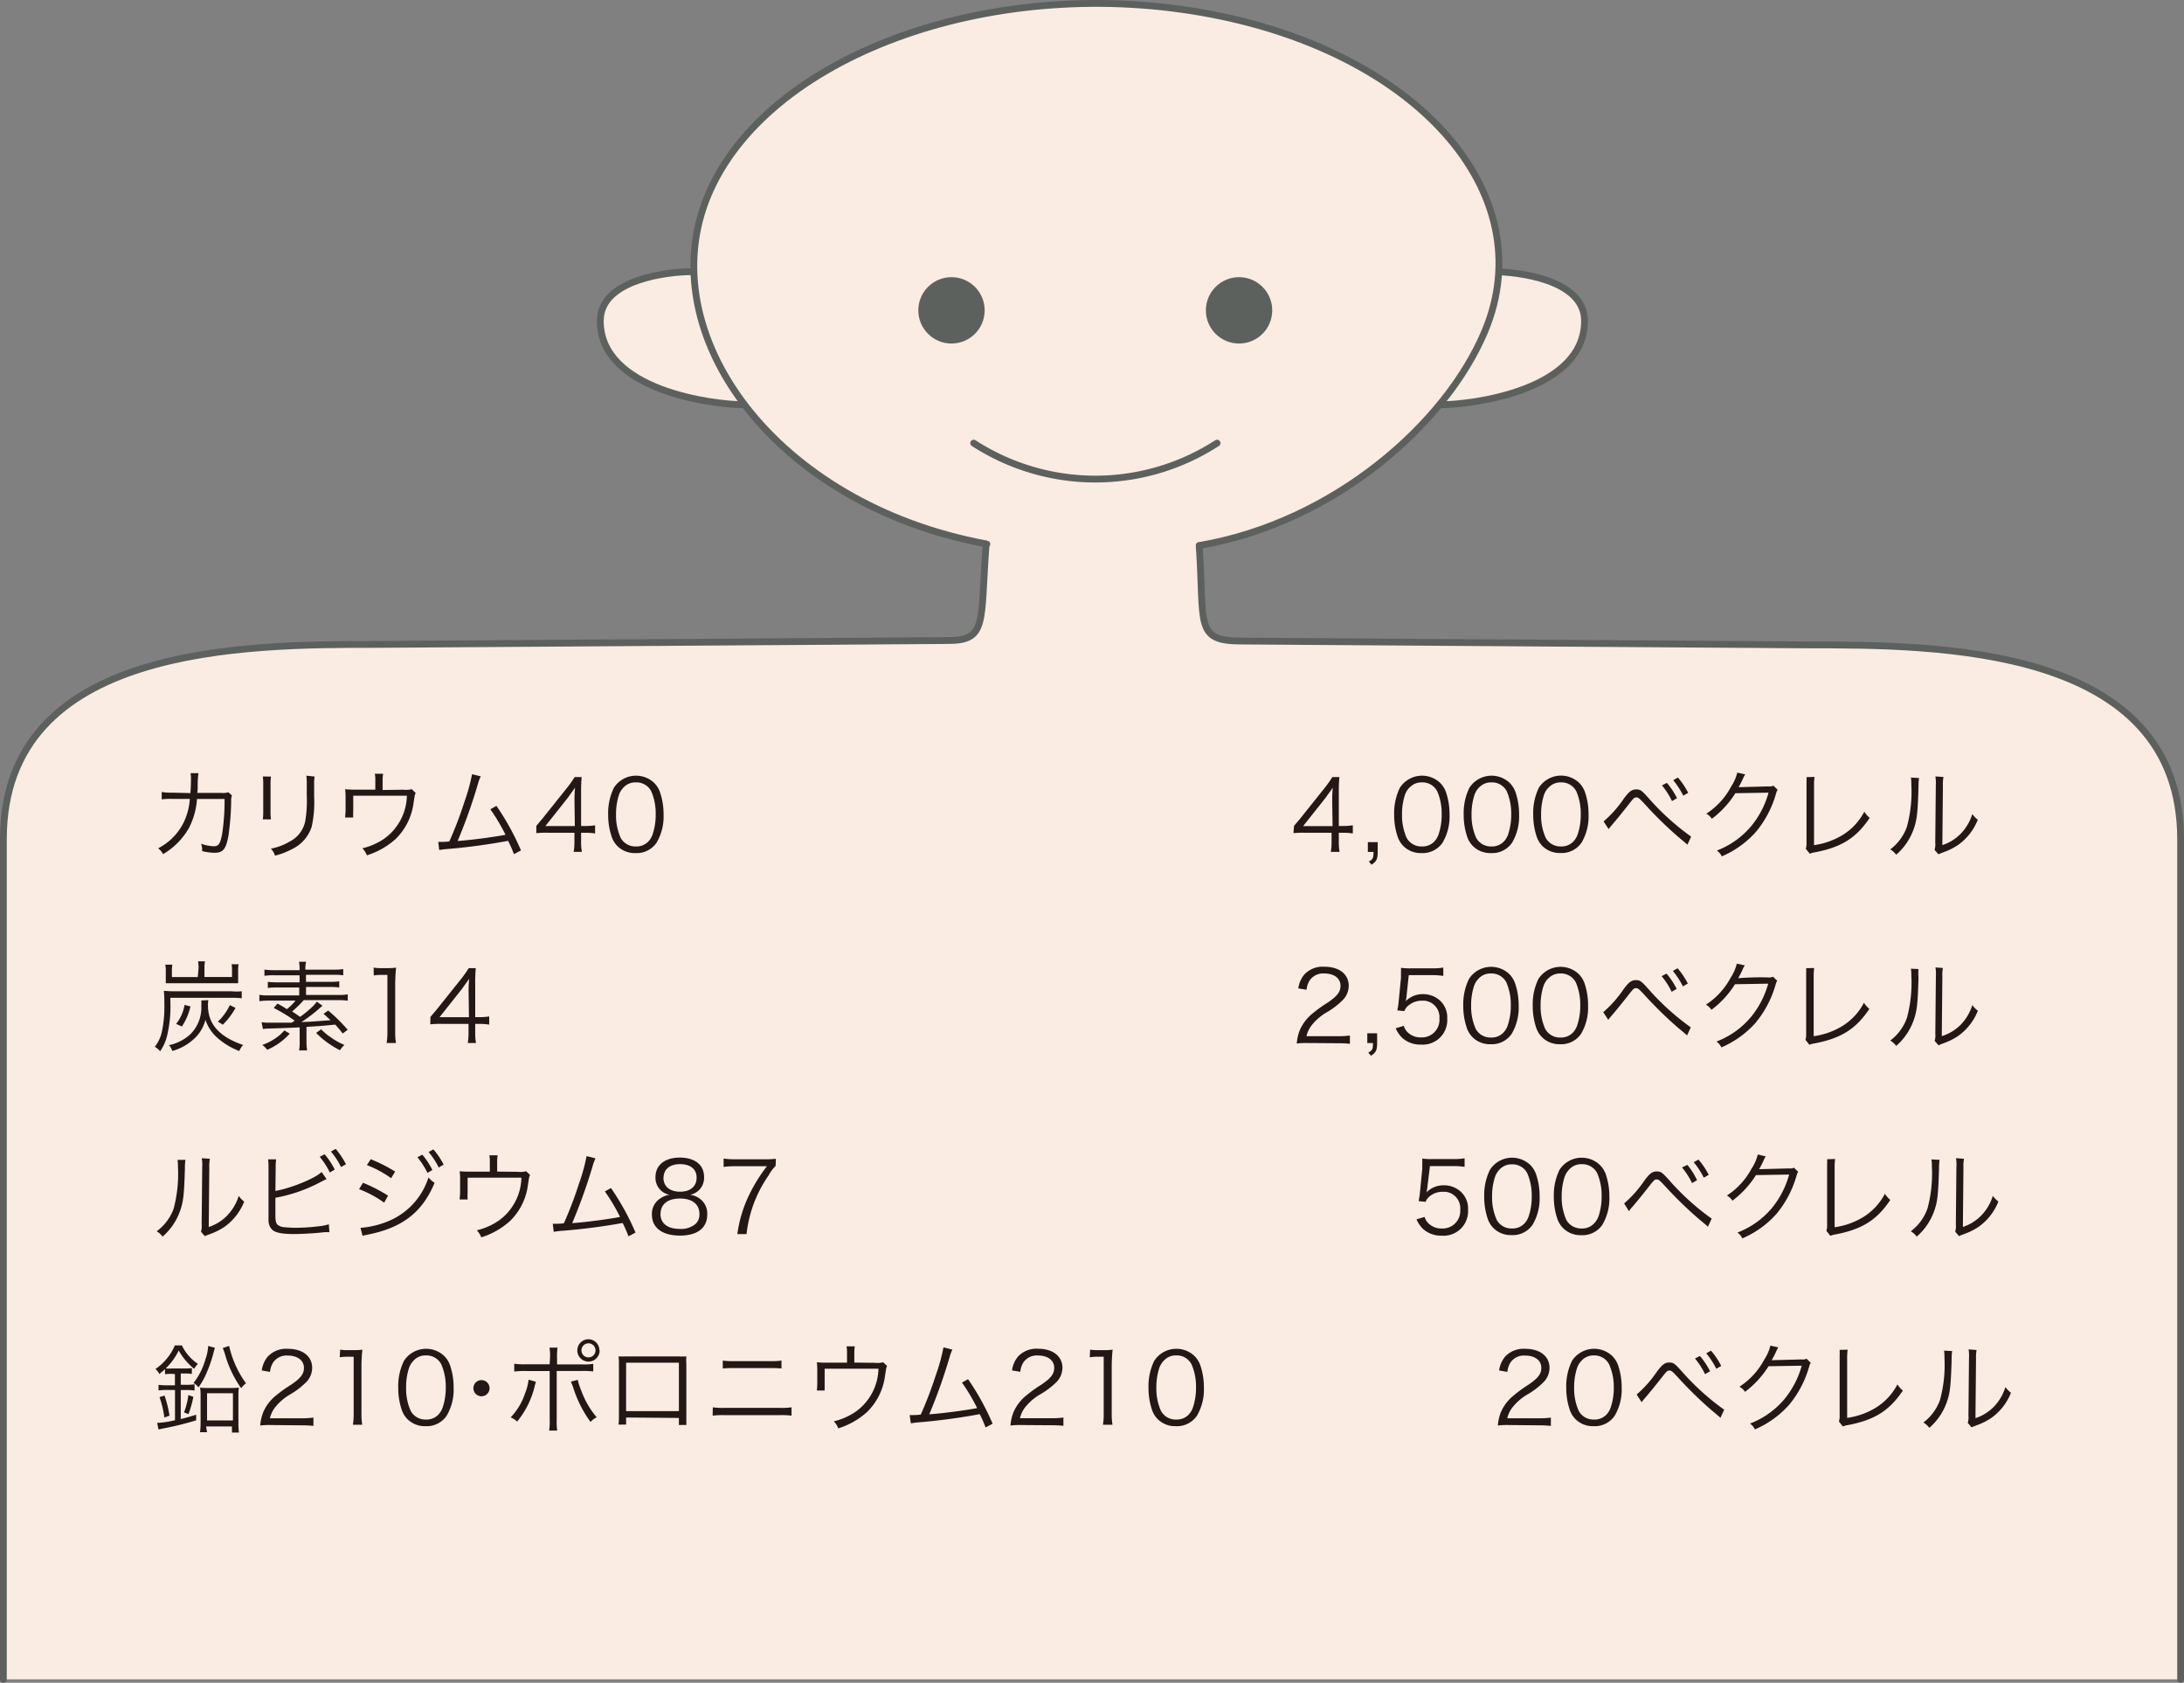 <svg id="レイヤー_1" data-name="レイヤー 1" xmlns="http://www.w3.org/2000/svg" viewBox="0 0 310.63 239.28"><rect x="0" y="0" width="310.63" height="239.28" fill="#808080" stroke="none"/><defs><style>.cls-1{fill:#fbece3;}.cls-1,.cls-2{stroke:#5d615e;stroke-linecap:round;stroke-linejoin:round;stroke-width:0.97px;}.cls-2{fill:none;}.cls-3{fill:#5d615e;}.cls-4{fill:#231815;}</style></defs><title>img_01</title><path class="cls-1" d="M98.51,38.62c-3.15,0-13,1-13,7,0,9.94,16.12,11.92,20.45,11.92" transform="translate(-0.13 0.01)"/><path class="cls-1" d="M212.5,38.62c3.15,0,13,1,13,7,0,9.94-16.12,11.92-20.45,11.92" transform="translate(-0.13 0.01)"/><path class="cls-1" d="M310.28,238.78V119.35c0-27.66-34.68-27.66-53-27.66l-80.59-.55c-6.69,0-5.24-2.36-6-13.6h.12c19.08-3.29,35-17.27,40.52-30.47,8.24-19.7-9.82-40-40.33-45.31s-61.93,6.34-70.17,26,9.51,44,39.55,49.56c.26,0,0,.13,0,.13-.83,11.06.2,13.62-5.41,13.62l-81.36.55c-18.36,0-53,0-53,27.66V238.78" transform="translate(-0.13 0.01)"/><path class="cls-2" d="M173.23,63a31.85,31.85,0,0,1-34.61,0" transform="translate(-0.13 0.01)"/><circle class="cls-3" cx="135.33" cy="44.13" r="4.72"/><circle class="cls-3" cx="176.23" cy="44.13" r="4.72"/><path class="cls-4" d="M27.21,112.76c.06-.71.08-1.48.08-2.1a3.75,3.75,0,0,0-.06-.73h1.13a11.83,11.83,0,0,0-.11,1.81,4.67,4.67,0,0,1-.07,1h3.5a2.24,2.24,0,0,0,.92-.1l.52.45a2.11,2.11,0,0,0-.11.84,38.32,38.32,0,0,1-.39,4.9c-.35,1.92-.77,2.42-2,2.42a8,8,0,0,1-1.74-.24v-.17a2.28,2.28,0,0,0-.15-.88,5.92,5.92,0,0,0,1.81.36c.69,0,.91-.34,1.18-1.72a30.83,30.83,0,0,0,.35-5H28.15A10.56,10.56,0,0,1,27,117.73a10.13,10.13,0,0,1-3.67,3.71,2.87,2.87,0,0,0-.71-.83,8.19,8.19,0,0,0,3.64-3.69,9.12,9.12,0,0,0,.87-3.33H24.61a8.52,8.52,0,0,0-1.48.07V112.6a7.72,7.72,0,0,0,1.51.1Z" transform="translate(-0.13 0.01)"/><path class="cls-4" d="M38.67,110.41a7.66,7.66,0,0,0-.06,1.16v3.77a7.43,7.43,0,0,0,.06,1.16H37.51a8.51,8.51,0,0,0,.06-1.18v-3.74a8.25,8.25,0,0,0-.06-1.18Zm6.21,0a6.3,6.3,0,0,0-.07,1.22v1.65a15.79,15.79,0,0,1-.35,4.27,5.32,5.32,0,0,1-2.66,3.11,11.08,11.08,0,0,1-2.55,1,2.69,2.69,0,0,0-.59-1,8.15,8.15,0,0,0,2.66-1,4.18,4.18,0,0,0,2.24-3,17.39,17.39,0,0,0,.2-3.57v-1.58a7.76,7.76,0,0,0-.06-1.23Z" transform="translate(-0.13 0.01)"/><path class="cls-4" d="M57.51,112.28a3.12,3.12,0,0,0,1.18-.08l.57.55c-.13.22-.13.22-.31,1.42a8.73,8.73,0,0,1-2.54,5.11,11,11,0,0,1-4.1,2.33,2.88,2.88,0,0,0-.64-1,9.27,9.27,0,0,0,3.1-1.36A7.7,7.7,0,0,0,58,113.13H50.37v2.1a9.88,9.88,0,0,0,0,1H49.22c0-.24.06-.69.06-1v-1.89a9.18,9.18,0,0,0-.06-1.13,11.94,11.94,0,0,0,1.29.06h3v-1.36a4.35,4.35,0,0,0-.07-.9h1.18a5.5,5.5,0,0,0-.07.88v1.43Z" transform="translate(-0.13 0.01)"/><path class="cls-4" d="M68.51,110.38a5.58,5.58,0,0,0-.38,1,75.9,75.9,0,0,1-2.91,8.19c1.86-.12,5.15-.56,6.81-.88a27.3,27.3,0,0,0-2.16-3.63l.87-.48a36.25,36.25,0,0,1,3.49,6.33l-1,.53a19.05,19.05,0,0,0-.83-1.89,86.35,86.35,0,0,1-8.61,1.16,9.78,9.78,0,0,0-1.19.15l-.14-1.16h.39a8.16,8.16,0,0,0,1.19-.07,53.51,53.51,0,0,0,2.12-5.55,26.61,26.61,0,0,0,1.11-4Z" transform="translate(-0.13 0.01)"/><path class="cls-4" d="M76.41,117.42l.91-1.08,3.54-4.43a15.86,15.86,0,0,0,1-1.43h1a23.14,23.14,0,0,0-.08,2.37v4.59h.53a9.38,9.38,0,0,0,1.46-.1v1.16a9.57,9.57,0,0,0-1.47-.1h-.52v1.21a8,8,0,0,0,.11,1.51H81.72a8.13,8.13,0,0,0,.11-1.51V118.4H78.08a12.78,12.78,0,0,0-1.67.06Zm5.43-3.52a17.19,17.19,0,0,1,.08-1.91c-.29.42-.64.88-1,1.4l-3.22,4.06h4.19Z" transform="translate(-0.13 0.01)"/><path class="cls-4" d="M88,120.35a3.47,3.47,0,0,1-.84-1.29,9.67,9.67,0,0,1-.53-3.24,8.19,8.19,0,0,1,.81-3.81,3.75,3.75,0,0,1,5.7-.73,3.54,3.54,0,0,1,.84,1.29,9.63,9.63,0,0,1,.53,3.25,7.31,7.31,0,0,1-1,4,3.42,3.42,0,0,1-3,1.47A3.49,3.49,0,0,1,88,120.35Zm.81-8.38a2.86,2.86,0,0,0-.63,1,8.7,8.7,0,0,0-.43,2.83,7.73,7.73,0,0,0,.66,3.33,2.38,2.38,0,0,0,2.17,1.22,2.34,2.34,0,0,0,1.72-.66,2.76,2.76,0,0,0,.66-1.09,8.69,8.69,0,0,0,.43-2.83,7.93,7.93,0,0,0-.63-3.26,2.36,2.36,0,0,0-2.2-1.27A2.28,2.28,0,0,0,88.78,112Z" transform="translate(-0.13 0.01)"/><path class="cls-4" d="M24.37,142.68a17.74,17.74,0,0,1-.46,4.52,6.67,6.67,0,0,1-1,2.27,3.35,3.35,0,0,0-.76-.64,5.24,5.24,0,0,0,1-2.12,16.81,16.81,0,0,0,.35-4.13,12.25,12.25,0,0,0-.07-1.71,13.89,13.89,0,0,0,1.64.07h8a7.18,7.18,0,0,0,1.44,0v1a10.4,10.4,0,0,0-1.48-.07H24.36Zm4-5a4.75,4.75,0,0,0-.08-1h1a4.3,4.3,0,0,0-.08.92v1.31h3.92V138a5.89,5.89,0,0,0-.06-.9h1A4.32,4.32,0,0,0,34,138v1.8H23.71V138a4.47,4.47,0,0,0-.07-.84h1a5.31,5.31,0,0,0-.06.91v.85h3.68Zm1.4,4.52a3.71,3.71,0,0,0-.06.76c0,2.63,1.58,4.44,5,5.62a2.86,2.86,0,0,0-.55.86A10.36,10.36,0,0,1,31,147.52,5.93,5.93,0,0,1,29.35,145a5.53,5.53,0,0,1-1.84,2.9,7.51,7.51,0,0,1-2.87,1.53,2.33,2.33,0,0,0-.48-.83,6.35,6.35,0,0,0,3-1.51,5.28,5.28,0,0,0,1.6-4.08,5.38,5.38,0,0,0,0-.76Zm-4.59,3.38a5.92,5.92,0,0,0,1.2-2.7l.84.21A8.51,8.51,0,0,1,26,145.95Zm5.94-.32a7.82,7.82,0,0,0,1.7-2.35l.81.39a9.86,9.86,0,0,1-1.81,2.39Z" transform="translate(-0.13 0.01)"/><path class="cls-4" d="M37.34,145.34a7.77,7.77,0,0,0,1,.07h3.26l.45-.28a21.56,21.56,0,0,0-3-1.82l.56-.62c.62.35.81.46,1.32.79a6.72,6.72,0,0,0,1.23-1.21h-3.7a10.59,10.59,0,0,0-1.44.08v-.9a7.86,7.86,0,0,0,1.4.08h4.27V140.4H39.52a9.85,9.85,0,0,0-1.3.07v-.87a9.48,9.48,0,0,0,1.3.07h3.22v-1h-3.6a8.89,8.89,0,0,0-1.4.07v-.88a10.12,10.12,0,0,0,1.46.08h3.54v-.07a5.68,5.68,0,0,0-.08-1.13h1a5,5,0,0,0-.1,1.13v0h3.95a10.05,10.05,0,0,0,1.44-.08v.88a8.68,8.68,0,0,0-1.39-.07H43.65v1h3.46a9.06,9.06,0,0,0,1.27-.07v.87a9.42,9.42,0,0,0-1.27-.07H43.66v1.13H48.2a6.64,6.64,0,0,0,1.39-.08v.9a10.75,10.75,0,0,0-1.44-.08H43.33a15.11,15.11,0,0,1-1.65,1.61c.52.34.62.41,1.13.77a15.11,15.11,0,0,0,1.74-1.43,5,5,0,0,0,.64-.73L46,143c-.24.2-.41.34-.5.43A22.14,22.14,0,0,1,43,145.32c1.47-.06,1.47-.06,4.15-.27-.38-.34-.53-.48-1-.91l.66-.46a24.5,24.5,0,0,1,2.77,2.73l-.7.54c-.5-.64-.71-.88-1.07-1.27-2.18.21-2.18.21-4.09.32v2.07a6.43,6.43,0,0,0,.1,1.28H42.67a6.09,6.09,0,0,0,.08-1.28v-2c-1,.06-2.94.13-4.4.17a5.46,5.46,0,0,0-.83.07Zm4,1.63a9.35,9.35,0,0,1-3.21,2.3,2.76,2.76,0,0,0-.7-.7,7.53,7.53,0,0,0,1.78-.88,6.52,6.52,0,0,0,1.37-1.18Zm4.47-.62a8.39,8.39,0,0,0,1.49,1.22,8.65,8.65,0,0,0,1.82,1,3.29,3.29,0,0,0-.63.76,12.9,12.9,0,0,1-3.4-2.47Z" transform="translate(-0.13 0.01)"/><path class="cls-4" d="M53.27,137.58a6.72,6.72,0,0,0,1.16.07h.88a7.9,7.9,0,0,0,1.16-.07,23,23,0,0,0-.13,2.33v6.81a9,9,0,0,0,.11,1.58H55.12a8.85,8.85,0,0,0,.11-1.58v-8.11h-.72a8.38,8.38,0,0,0-1.22.08Z" transform="translate(-0.13 0.01)"/><path class="cls-4" d="M61.35,144.59l.91-1.08,3.54-4.43a16,16,0,0,0,1-1.43h1a23.16,23.16,0,0,0-.08,2.37v4.6h.53a9.38,9.38,0,0,0,1.46-.1v1.16a9.56,9.56,0,0,0-1.47-.1h-.52v1.21a8.06,8.06,0,0,0,.11,1.51H66.66a8.14,8.14,0,0,0,.11-1.51v-1.21H63a12.78,12.78,0,0,0-1.67.06Zm5.43-3.52a17.19,17.19,0,0,1,.08-1.9c-.29.42-.64.88-1,1.4l-3.22,4.06h4.19Z" transform="translate(-0.13 0.01)"/><path class="cls-4" d="M26.51,164.91a7,7,0,0,0-.08,1.21c-.11,3.79-.22,4.83-.76,6.25a8.57,8.57,0,0,1-2.42,3.46,2.59,2.59,0,0,0-.84-.76,6.94,6.94,0,0,0,2.4-3.16,19.13,19.13,0,0,0,.63-6,6.24,6.24,0,0,0-.06-1Zm3.47-.15A5.47,5.47,0,0,0,29.9,166l-.08,8.46a6.47,6.47,0,0,0,2.61-1.62,6.93,6.93,0,0,0,1.65-2.8,3.91,3.91,0,0,0,.78.81,8,8,0,0,1-2.82,3.6,9.25,9.25,0,0,1-2,1l-.45.17a2.13,2.13,0,0,0-.32.15l-.56-.64a2.36,2.36,0,0,0,.1-1l.08-8.2a5.55,5.55,0,0,0-.06-1.25Z" transform="translate(-0.13 0.01)"/><path class="cls-4" d="M39.3,169.33c2.21-.38,5.63-1.77,6.57-2.69l.71,1-.6.29a21.74,21.74,0,0,1-6.68,2.37v2.28c0,1,.06,1.3.29,1.54a1.67,1.67,0,0,0,1.06.37,14.48,14.48,0,0,0,1.65.08,27.59,27.59,0,0,0,3.21-.22,6.74,6.74,0,0,0,1.39-.28l.08,1.12h-.64l-.67.07c-.9.1-2.75.2-3.71.2-1.65,0-2.58-.17-3.07-.57a1.85,1.85,0,0,1-.57-1.34V166a7.63,7.63,0,0,0-.06-1.16h1.15a6.14,6.14,0,0,0-.07,1.18Zm7-5.21a10.64,10.64,0,0,1,1.44,2.17l-.7.42a10.35,10.35,0,0,0-1.44-2.23Zm1.58-.77a12.11,12.11,0,0,1,1.46,2.19l-.71.39a10.47,10.47,0,0,0-1.43-2.2Z" transform="translate(-0.13 0.01)"/><path class="cls-4" d="M51.76,168.17A22.49,22.49,0,0,1,55.32,170l-.55,1a15.45,15.45,0,0,0-3.57-1.92Zm-.36,6.4h.11a12.73,12.73,0,0,0,3.68-.87,10,10,0,0,0,5.88-6.28,4.32,4.32,0,0,0,.87.76c-1.76,4.24-4.65,6.44-9.69,7.4a4.7,4.7,0,0,0-.55.14Zm1.46-9.75a21.84,21.84,0,0,1,3.47,1.76l-.57.94a15.08,15.08,0,0,0-3.45-1.86Zm7.34-.64a11.14,11.14,0,0,1,1.43,2.17l-.7.42a11.39,11.39,0,0,0-1.43-2.23Zm1.57-.76a10.68,10.68,0,0,1,1.46,2.17l-.7.41a10.79,10.79,0,0,0-1.44-2.2Z" transform="translate(-0.13 0.01)"/><path class="cls-4" d="M73.78,166.61a3.12,3.12,0,0,0,1.18-.08l.57.54c-.13.22-.13.22-.31,1.42a8.73,8.73,0,0,1-2.54,5.11,11,11,0,0,1-4.1,2.33,2.88,2.88,0,0,0-.64-1,9.27,9.27,0,0,0,3.1-1.36,7.7,7.7,0,0,0,3.25-6.12H66.64v2.1a9.88,9.88,0,0,0,0,1H65.51c0-.24.06-.69.06-1v-1.89a9.16,9.16,0,0,0-.06-1.13,12.2,12.2,0,0,0,1.29.06h3v-1.42a4.35,4.35,0,0,0-.07-.9h1.18a5.51,5.51,0,0,0-.07.88v1.43Z" transform="translate(-0.13 0.01)"/><path class="cls-4" d="M84.83,164.7a5.6,5.6,0,0,0-.38,1,75.85,75.85,0,0,1-2.94,8.21c1.86-.12,5.15-.56,6.81-.88a27.21,27.21,0,0,0-2.16-3.63l.87-.48a36.26,36.26,0,0,1,3.49,6.33l-1,.53a19.05,19.05,0,0,0-.83-1.89A86.35,86.35,0,0,1,80.08,175a9.78,9.78,0,0,0-1.19.15L78.75,174h.39a8.16,8.16,0,0,0,1.19-.07,53.48,53.48,0,0,0,2.12-5.55,26.63,26.63,0,0,0,1.11-4Z" transform="translate(-0.13 0.01)"/><path class="cls-4" d="M99.72,170.48a2.59,2.59,0,0,1,1,2.2c0,1.92-1.4,3-3.87,3s-4-1.06-4-3a2.6,2.6,0,0,1,1.25-2.32,2.86,2.86,0,0,1,1.26-.48,2.44,2.44,0,0,1-2-2.52c0-1.7,1.33-2.77,3.45-2.77s3.46,1,3.46,2.77a2.44,2.44,0,0,1-2,2.52A2.83,2.83,0,0,1,99.72,170.48Zm-5.65,2.13c0,1.33,1,2.12,2.76,2.12a3.16,3.16,0,0,0,2.25-.73,1.84,1.84,0,0,0,.53-1.39c0-1.37-1-2.2-2.77-2.2s-2.76.84-2.76,2.2Zm.42-5.17c0,1.25.9,2,2.37,2s2.35-.76,2.35-2-.92-1.92-2.37-1.92-2.33.76-2.33,1.92Z" transform="translate(-0.13 0.01)"/><path class="cls-4" d="M110.45,165.77a5.5,5.5,0,0,0-1,1.35,18,18,0,0,0-3.14,8.35H105a18.43,18.43,0,0,1,1.69-5.59,22.81,22.81,0,0,1,2.52-4.06h-4.58a10.72,10.72,0,0,0-1.58.1v-1.19a10.9,10.9,0,0,0,1.6.1h4.2a12.46,12.46,0,0,0,1.63-.07Z" transform="translate(-0.13 0.01)"/><path class="cls-4" d="M24.51,195.34a6,6,0,0,0-.91.06v-.73c-.31.28-.43.39-.81.69a2.37,2.37,0,0,0-.55-.71A7.69,7.69,0,0,0,25,191.3h1a6.54,6.54,0,0,0,2.28,2.62,3.16,3.16,0,0,0-.53.71,9,9,0,0,1-2.2-2.61,9,9,0,0,1-1.86,2.56,7.4,7.4,0,0,0,.85,0h1.94a5.79,5.79,0,0,0,.94-.06v.83a6.12,6.12,0,0,0-.94-.06h-.64v1.61h.7a7.93,7.93,0,0,0,1.26-.07v.88a7.72,7.72,0,0,0-1.26-.07h-.7v4.13c.8-.2,1.19-.31,2.19-.62v.8a42.68,42.68,0,0,1-4.72,1.16l-.63.14-.2-.94a12.49,12.49,0,0,0,2.54-.38v-4.3H24a9.09,9.09,0,0,0-1.32.07v-.8a8.83,8.83,0,0,0,1.33.07h1v-1.6Zm-1,6.21a14.81,14.81,0,0,0-.69-2.9l.71-.22a16.06,16.06,0,0,1,.71,2.86Zm2.79-.73a10.27,10.27,0,0,0,.62-2.46l.71.25a14.81,14.81,0,0,1-.69,2.46Zm4.4-9.18c-.07.22-.1.29-.21.74a19,19,0,0,1-1,2.88,10.15,10.15,0,0,1-1.13,2,2.42,2.42,0,0,0-.71-.62,9.56,9.56,0,0,0,1.7-3.38,6.54,6.54,0,0,0,.39-1.89Zm-1.12,12h-1a9.65,9.65,0,0,0,.08-1.23v-4a6.81,6.81,0,0,0-.07-1.12,6.8,6.8,0,0,0,1,.06h3.52a6.29,6.29,0,0,0,1-.06,6.5,6.5,0,0,0-.07,1.12v4a8.64,8.64,0,0,0,.08,1.28h-1v-.87H29.44Zm0-1.67h3.68V198.1H29.58Zm3.14-10.6a14.41,14.41,0,0,0,2.4,5.32,2.93,2.93,0,0,0-.69.69,15.63,15.63,0,0,1-2.31-4.87,8.19,8.19,0,0,0-.31-.84Z" transform="translate(-0.13 0.01)"/><path class="cls-4" d="M38.68,202.62a9.94,9.94,0,0,0-1.54.07,6.43,6.43,0,0,1,.41-1.85,6.16,6.16,0,0,1,1.82-2.41,18.9,18.9,0,0,1,2.14-1.53c1.39-.94,1.85-1.55,1.85-2.41,0-1.06-.9-1.75-2.33-1.75a2.32,2.32,0,0,0-2,.91,2.85,2.85,0,0,0-.49,1.41l-1.18-.2a3.82,3.82,0,0,1,.88-2,3.58,3.58,0,0,1,2.82-1.08c2.12,0,3.47,1.06,3.47,2.72a2.93,2.93,0,0,1-.83,2,11,11,0,0,1-2.38,1.81,7.62,7.62,0,0,0-2,1.72,3.92,3.92,0,0,0-.8,1.63H43a12.19,12.19,0,0,0,1.71-.1v1.18a16.11,16.11,0,0,0-1.72-.08Z" transform="translate(-0.13 0.01)"/><path class="cls-4" d="M48.51,191.9a6.93,6.93,0,0,0,1.16.07h.84a8.18,8.18,0,0,0,1.16-.07,23,23,0,0,0-.13,2.32V201a8.93,8.93,0,0,0,.11,1.58H50.32a8.83,8.83,0,0,0,.11-1.58V192.9h-.76a8.67,8.67,0,0,0-1.22.08Z" transform="translate(-0.13 0.01)"/><path class="cls-4" d="M58.14,201.84a3.5,3.5,0,0,1-.84-1.29,9.7,9.7,0,0,1-.53-3.24,8.19,8.19,0,0,1,.81-3.81,3.75,3.75,0,0,1,5.7-.73,3.54,3.54,0,0,1,.84,1.29,9.66,9.66,0,0,1,.53,3.25,7.31,7.31,0,0,1-1,4,3.42,3.42,0,0,1-3,1.47A3.5,3.5,0,0,1,58.14,201.84Zm.81-8.38a2.85,2.85,0,0,0-.63,1,8.68,8.68,0,0,0-.43,2.83,7.74,7.74,0,0,0,.66,3.33,2.39,2.39,0,0,0,2.17,1.22,2.34,2.34,0,0,0,1.72-.66,2.77,2.77,0,0,0,.66-1.09,8.69,8.69,0,0,0,.43-2.83A7.93,7.93,0,0,0,62.9,194a2.36,2.36,0,0,0-2.2-1.28A2.28,2.28,0,0,0,58.95,193.46Z" transform="translate(-0.13 0.01)"/><path class="cls-4" d="M69.76,197.38a1.15,1.15,0,1,1-1.15-1.15h0A1.15,1.15,0,0,1,69.76,197.38Z" transform="translate(-0.13 0.01)"/><path class="cls-4" d="M76.36,196.47a1.63,1.63,0,0,0-.08.24l-.08.28-.07.31a12.49,12.49,0,0,1-2.45,4.83,3.11,3.11,0,0,0-.92-.6,9,9,0,0,0,2.06-3.45,7.18,7.18,0,0,0,.49-1.91Zm2-3.43a6.25,6.25,0,0,0-.08-1.43h1.15a8.13,8.13,0,0,0-.07,1.46V194h3.53a9.17,9.17,0,0,0,1.62-.08V195a11.08,11.08,0,0,0-1.61-.07H79.31v7a8.52,8.52,0,0,0,.07,1.48H78.23a7.73,7.73,0,0,0,.08-1.47v-7H74.88a11.06,11.06,0,0,0-1.61.07V193.9a9,9,0,0,0,1.62.08h3.42Zm3.94,3.15a10,10,0,0,0,.52,1.58A12.45,12.45,0,0,0,85,201.52a3,3,0,0,0-.88.66,16.82,16.82,0,0,1-2.44-4.82c-.13-.38-.25-.69-.35-.91ZM85.42,192a1.59,1.59,0,1,1-1.6-1.58h0A1.57,1.57,0,0,1,85.38,192Zm-2.59,0a1,1,0,1,0,1-1,1,1,0,0,0-1,1v0Z" transform="translate(-0.13 0.01)"/><path class="cls-4" d="M89.18,201.55v1H88.1a7.27,7.27,0,0,0,.06-1v-7.6a7.19,7.19,0,0,0-.06-1.09,10.32,10.32,0,0,0,1.09,0h7.47a7.47,7.47,0,0,0,1.09,0,7.59,7.59,0,0,0,0,1.09v8.66H96.69v-1Zm7.51-7.79H89.18v6.88h7.51Z" transform="translate(-0.13 0.01)"/><path class="cls-4" d="M101.51,200.1a10,10,0,0,0,1.63.08h7.94a10,10,0,0,0,1.63-.08v1.18a12.41,12.41,0,0,0-1.61-.07h-8a12.53,12.53,0,0,0-1.61.07Zm1.42-6.65a8.9,8.9,0,0,0,1.5.08h5.35a8.9,8.9,0,0,0,1.5-.08v1.13a13.64,13.64,0,0,0-1.49-.06h-5.38a13.61,13.61,0,0,0-1.48.06Z" transform="translate(-0.13 0.01)"/><path class="cls-4" d="M124.56,193.77a3.13,3.13,0,0,0,1.18-.08l.57.54c-.13.22-.13.22-.31,1.42a8.72,8.72,0,0,1-2.54,5.11,11,11,0,0,1-4.1,2.33,2.88,2.88,0,0,0-.64-1,9.26,9.26,0,0,0,3.1-1.36,7.7,7.7,0,0,0,3.25-6.12h-7.65v2.1q0,.5,0,1h-1.11a10.48,10.48,0,0,0,.06-1v-1.89a9.14,9.14,0,0,0-.06-1.13,12.23,12.23,0,0,0,1.29.06h3v-1.42a4.42,4.42,0,0,0-.07-.9h1.18a5.5,5.5,0,0,0-.07.88v1.43Z" transform="translate(-0.13 0.01)"/><path class="cls-4" d="M135.59,191.9a5.6,5.6,0,0,0-.38,1,75.84,75.84,0,0,1-2.91,8.19c1.86-.12,5.15-.56,6.81-.88a27.21,27.21,0,0,0-2.16-3.63l.87-.48a36.26,36.26,0,0,1,3.49,6.33l-1,.53a19.05,19.05,0,0,0-.83-1.89,86.35,86.35,0,0,1-8.61,1.16,9.78,9.78,0,0,0-1.19.15l-.17-1.18h.39a8.16,8.16,0,0,0,1.19-.07,53.48,53.48,0,0,0,2.12-5.55,26.63,26.63,0,0,0,1.11-4Z" transform="translate(-0.13 0.01)"/><path class="cls-4" d="M145.39,202.62a9.94,9.94,0,0,0-1.54.07,6.45,6.45,0,0,1,.41-1.85,6.15,6.15,0,0,1,1.82-2.41,18.83,18.83,0,0,1,2.14-1.54c1.39-.94,1.85-1.55,1.85-2.41,0-1.06-.9-1.75-2.33-1.75a2.32,2.32,0,0,0-2,.91,2.83,2.83,0,0,0-.49,1.41l-1.18-.2a3.82,3.82,0,0,1,.88-2,3.58,3.58,0,0,1,2.82-1.08c2.11,0,3.47,1.06,3.47,2.72a2.93,2.93,0,0,1-.83,2A11.07,11.07,0,0,1,148,198.3a7.62,7.62,0,0,0-2,1.72,3.92,3.92,0,0,0-.8,1.63h4.47a12.19,12.19,0,0,0,1.71-.1v1.18a16.11,16.11,0,0,0-1.72-.08Z" transform="translate(-0.13 0.01)"/><path class="cls-4" d="M155.18,191.9a6.91,6.91,0,0,0,1.16.07h.88a8.16,8.16,0,0,0,1.16-.07,23,23,0,0,0-.13,2.32V201a8.93,8.93,0,0,0,.11,1.58H157a8.83,8.83,0,0,0,.11-1.58V192.9h-.76a8.65,8.65,0,0,0-1.22.08Z" transform="translate(-0.13 0.01)"/><path class="cls-4" d="M164.85,201.84a3.47,3.47,0,0,1-.84-1.29,9.67,9.67,0,0,1-.53-3.24,8.19,8.19,0,0,1,.81-3.81,3.75,3.75,0,0,1,5.7-.73,3.55,3.55,0,0,1,.84,1.29,9.64,9.64,0,0,1,.53,3.25,7.31,7.31,0,0,1-1,4,3.42,3.42,0,0,1-3,1.47A3.49,3.49,0,0,1,164.85,201.84Zm.81-8.38a2.86,2.86,0,0,0-.63,1,8.71,8.71,0,0,0-.43,2.83,7.73,7.73,0,0,0,.66,3.33,2.38,2.38,0,0,0,2.17,1.22,2.34,2.34,0,0,0,1.72-.66,2.76,2.76,0,0,0,.66-1.09,8.69,8.69,0,0,0,.43-2.83,7.93,7.93,0,0,0-.63-3.26,2.36,2.36,0,0,0-2.2-1.28A2.28,2.28,0,0,0,165.66,193.46Z" transform="translate(-0.13 0.01)"/><path class="cls-4" d="M184.18,117.42l.91-1.08,3.54-4.43a15.86,15.86,0,0,0,1-1.43h1a23.14,23.14,0,0,0-.08,2.37v4.59h.53a9.38,9.38,0,0,0,1.46-.1v1.16a9.57,9.57,0,0,0-1.47-.1h-.52v1.21a8,8,0,0,0,.11,1.51h-1.25a8.13,8.13,0,0,0,.11-1.51V118.4h-3.75a12.78,12.78,0,0,0-1.67.06Zm5.43-3.51a17.19,17.19,0,0,1,.08-1.91c-.29.42-.64.88-1,1.4l-3.22,4.06h4.19Z" transform="translate(-0.13 0.01)"/><path class="cls-4" d="M196.08,121.13c0,1-.17,1.37-.88,1.81l-.38-.46c.57-.27.67-.48.67-1.35h-.81v-1.39h1.4Z" transform="translate(-0.13 0.01)"/><path class="cls-4" d="M199.79,120.35a3.5,3.5,0,0,1-.84-1.29,9.7,9.7,0,0,1-.53-3.24,8.19,8.19,0,0,1,.81-3.81,3.75,3.75,0,0,1,5.7-.73,3.53,3.53,0,0,1,.84,1.29,9.66,9.66,0,0,1,.53,3.25,7.31,7.31,0,0,1-1,4,3.42,3.42,0,0,1-3,1.47A3.5,3.5,0,0,1,199.79,120.35Zm.81-8.38a2.86,2.86,0,0,0-.63,1,8.67,8.67,0,0,0-.43,2.83,7.74,7.74,0,0,0,.66,3.33,2.39,2.39,0,0,0,2.17,1.22,2.34,2.34,0,0,0,1.72-.66,2.77,2.77,0,0,0,.66-1.09,8.69,8.69,0,0,0,.43-2.83,7.93,7.93,0,0,0-.63-3.26,2.37,2.37,0,0,0-2.2-1.27A2.28,2.28,0,0,0,200.59,112Z" transform="translate(-0.13 0.01)"/><path class="cls-4" d="M209.68,120.35a3.47,3.47,0,0,1-.84-1.29,9.67,9.67,0,0,1-.53-3.24,8.19,8.19,0,0,1,.81-3.81,3.75,3.75,0,0,1,5.7-.73,3.54,3.54,0,0,1,.84,1.29,9.63,9.63,0,0,1,.53,3.25,7.31,7.31,0,0,1-1,4,3.42,3.42,0,0,1-3,1.47A3.49,3.49,0,0,1,209.68,120.35Zm.81-8.38a2.86,2.86,0,0,0-.63,1,8.7,8.7,0,0,0-.43,2.83,7.73,7.73,0,0,0,.66,3.33,2.38,2.38,0,0,0,2.17,1.22,2.34,2.34,0,0,0,1.72-.66,2.76,2.76,0,0,0,.66-1.09,8.69,8.69,0,0,0,.43-2.83,7.93,7.93,0,0,0-.63-3.26,2.36,2.36,0,0,0-2.2-1.27,2.28,2.28,0,0,0-1.74.73Z" transform="translate(-0.13 0.01)"/><path class="cls-4" d="M219.57,120.35a3.5,3.5,0,0,1-.84-1.29,9.7,9.7,0,0,1-.53-3.24A8.19,8.19,0,0,1,219,112a3.75,3.75,0,0,1,5.7-.73,3.53,3.53,0,0,1,.84,1.29,9.66,9.66,0,0,1,.53,3.25,7.31,7.31,0,0,1-1,4,3.42,3.42,0,0,1-3,1.47A3.5,3.5,0,0,1,219.57,120.35Zm.81-8.38a2.86,2.86,0,0,0-.63,1,8.67,8.67,0,0,0-.43,2.83,7.74,7.74,0,0,0,.66,3.33,2.39,2.39,0,0,0,2.17,1.22,2.34,2.34,0,0,0,1.72-.66,2.77,2.77,0,0,0,.66-1.09,8.69,8.69,0,0,0,.43-2.83,7.93,7.93,0,0,0-.63-3.26,2.37,2.37,0,0,0-2.2-1.27,2.28,2.28,0,0,0-1.74.73Z" transform="translate(-0.13 0.01)"/><path class="cls-4" d="M228.21,116.79a16.34,16.34,0,0,0,2.86-3.22c.78-1.06,1.15-1.33,1.78-1.33s.8.17,1.81,1.29a35.3,35.3,0,0,0,6,5.42l-.53,1.15-.27-.24c-.07-.07-.43-.37-1-.84a55.44,55.44,0,0,1-4.75-4.64c-.92-1-1-1-1.26-1s-.35.07-1,.9-1.88,2.37-2.54,3.11c-.1.11-.22.27-.39.49Zm9-5.48a10.66,10.66,0,0,1,1.44,2.17l-.71.42a10.73,10.73,0,0,0-1.43-2.23Zm1.57-.76a10.68,10.68,0,0,1,1.46,2.17l-.7.41a11.32,11.32,0,0,0-1.43-2.2Z" transform="translate(-0.13 0.01)"/><path class="cls-4" d="M248.36,110.1a2.73,2.73,0,0,0-.31.57,13.37,13.37,0,0,1-.64,1.25l4.23-.11a1.38,1.38,0,0,0,.73-.1l.6.59c-.13.17-.13.18-.28.69a14.8,14.8,0,0,1-2.8,5.27,13.72,13.72,0,0,1-4.87,3.5,2.11,2.11,0,0,0-.7-.83,11.92,11.92,0,0,0,4.94-3.54,12.88,12.88,0,0,0,2.41-4.69l-4.72.08a13.5,13.5,0,0,1-3.35,3.64,2.09,2.09,0,0,0-.78-.73,10.38,10.38,0,0,0,3.52-3.84,6.37,6.37,0,0,0,.88-2Z" transform="translate(-0.13 0.01)"/><path class="cls-4" d="M258.21,110.46a8.62,8.62,0,0,0-.07,1.25v8.45a10.55,10.55,0,0,0,4-1.4,8.49,8.49,0,0,0,3.15-3.36,3.55,3.55,0,0,0,.77.88c-1.92,2.86-4,4.16-7.72,4.89a3.52,3.52,0,0,0-.81.21l-.56-.7a2.72,2.72,0,0,0,.1-.91v-8.52a7.44,7.44,0,0,0,0-.76Z" transform="translate(-0.13 0.01)"/><path class="cls-4" d="M273.08,110.62a7,7,0,0,0-.08,1.2c-.11,3.8-.22,4.83-.76,6.25a8.57,8.57,0,0,1-2.42,3.46,2.59,2.59,0,0,0-.84-.76,6.93,6.93,0,0,0,2.37-3.22,19.14,19.14,0,0,0,.63-6,6.24,6.24,0,0,0-.06-1Zm3.47-.15a5.47,5.47,0,0,0-.08,1.23l-.08,8.46a6.47,6.47,0,0,0,2.61-1.62,6.92,6.92,0,0,0,1.65-2.8,3.89,3.89,0,0,0,.78.81,8,8,0,0,1-2.82,3.6,9.25,9.25,0,0,1-2,1l-.45.17a2.13,2.13,0,0,0-.32.15l-.56-.64a2.36,2.36,0,0,0,.1-1l.08-8.19a5.55,5.55,0,0,0-.06-1.25Z" transform="translate(-0.13 0.01)"/><path class="cls-4" d="M186.11,148.3a9.94,9.94,0,0,0-1.54.07,6.41,6.41,0,0,1,.41-1.85,6.17,6.17,0,0,1,1.82-2.41,19.18,19.18,0,0,1,2.14-1.54c1.39-.94,1.85-1.55,1.85-2.41,0-1.06-.9-1.75-2.33-1.75a2.32,2.32,0,0,0-2,.91,2.83,2.83,0,0,0-.49,1.41l-1.18-.2a3.81,3.81,0,0,1,.88-2,3.58,3.58,0,0,1,2.82-1.08c2.12,0,3.47,1.06,3.47,2.72a2.92,2.92,0,0,1-.83,2,11,11,0,0,1-2.38,1.81,7.62,7.62,0,0,0-2,1.72,3.91,3.91,0,0,0-.8,1.63h4.47a12.17,12.17,0,0,0,1.71-.1v1.18a15.59,15.59,0,0,0-1.72-.08Z" transform="translate(-0.13 0.01)"/><path class="cls-4" d="M196,148.3c0,1-.17,1.37-.88,1.81l-.38-.46c.57-.27.67-.48.67-1.34h-.81v-1.4H196Z" transform="translate(-0.13 0.01)"/><path class="cls-4" d="M200.17,141.72a4.11,4.11,0,0,1-.11.63,3.4,3.4,0,0,1,2.45-1,3.52,3.52,0,0,1,2.52,1,3.26,3.26,0,0,1,.94,2.47,3.49,3.49,0,0,1-3.78,3.7,3.78,3.78,0,0,1-2.67-1,4.32,4.32,0,0,1-.88-1.32l1.15-.34a2.13,2.13,0,0,0,.45.81,2.6,2.6,0,0,0,2,.83,2.5,2.5,0,0,0,2.62-2.68,2.35,2.35,0,0,0-2.14-2.54h-.31a2.92,2.92,0,0,0-1.9.64,1.81,1.81,0,0,0-.64.84l-1-.1a11.18,11.18,0,0,0,.21-1.44l.31-3.17v-.84a5.57,5.57,0,0,0,0-.6,9.45,9.45,0,0,0,1.49.07h2.89a9.22,9.22,0,0,0,1.64-.11v1.19a9.73,9.73,0,0,0-1.64-.11H200.5Z" transform="translate(-0.13 0.01)"/><path class="cls-4" d="M209.62,147.52a3.47,3.47,0,0,1-.84-1.29,9.66,9.66,0,0,1-.53-3.23,8.19,8.19,0,0,1,.81-3.81,3.75,3.75,0,0,1,5.7-.73,3.53,3.53,0,0,1,.84,1.29,9.63,9.63,0,0,1,.53,3.25,7.3,7.3,0,0,1-1,4,3.42,3.42,0,0,1-3,1.47A3.49,3.49,0,0,1,209.62,147.52Zm.81-8.38a2.86,2.86,0,0,0-.63,1,8.69,8.69,0,0,0-.43,2.83,7.72,7.72,0,0,0,.66,3.33,2.38,2.38,0,0,0,2.17,1.22,2.33,2.33,0,0,0,1.72-.66,2.75,2.75,0,0,0,.66-1.09,8.7,8.7,0,0,0,.43-2.83,7.93,7.93,0,0,0-.63-3.26,2.37,2.37,0,0,0-2.2-1.27,2.28,2.28,0,0,0-1.75.73Z" transform="translate(-0.13 0.01)"/><path class="cls-4" d="M219.5,147.52a3.5,3.5,0,0,1-.84-1.29,9.69,9.69,0,0,1-.53-3.23,8.19,8.19,0,0,1,.81-3.81,3.75,3.75,0,0,1,5.7-.73,3.52,3.52,0,0,1,.84,1.29A9.65,9.65,0,0,1,226,143a7.3,7.3,0,0,1-1,4,3.42,3.42,0,0,1-3,1.47A3.5,3.5,0,0,1,219.5,147.52Zm.81-8.38a2.86,2.86,0,0,0-.63,1,8.66,8.66,0,0,0-.43,2.83,7.74,7.74,0,0,0,.66,3.33,2.39,2.39,0,0,0,2.17,1.22,2.33,2.33,0,0,0,1.72-.66,2.76,2.76,0,0,0,.66-1.09,8.7,8.7,0,0,0,.43-2.83,7.93,7.93,0,0,0-.63-3.26,2.37,2.37,0,0,0-2.2-1.27,2.28,2.28,0,0,0-1.73.73Z" transform="translate(-0.13 0.01)"/><path class="cls-4" d="M228.16,143.91a16.28,16.28,0,0,0,2.86-3.22c.78-1.06,1.15-1.33,1.78-1.33s.8.17,1.81,1.29a35.34,35.34,0,0,0,6,5.42l-.53,1.15-.27-.24c-.07-.07-.43-.36-1-.84a55.53,55.53,0,0,1-4.75-4.64c-.92-1-1-1-1.26-1s-.35.07-1,.9-1.88,2.37-2.54,3.11c-.1.11-.22.27-.39.49Zm9-5.48a10.69,10.69,0,0,1,1.44,2.17l-.71.42a10.72,10.72,0,0,0-1.43-2.23Zm1.57-.76a10.66,10.66,0,0,1,1.46,2.17l-.7.41a11.24,11.24,0,0,0-1.43-2.2Z" transform="translate(-0.13 0.01)"/><path class="cls-4" d="M248.3,137.26a2.69,2.69,0,0,0-.31.57,13.22,13.22,0,0,1-.64,1.25,41.67,41.67,0,0,1,4.23-.11,1.38,1.38,0,0,0,.73-.1l.6.59c-.13.17-.13.18-.28.69a14.83,14.83,0,0,1-2.8,5.27,13.71,13.71,0,0,1-4.87,3.5,2.11,2.11,0,0,0-.7-.83,11.93,11.93,0,0,0,4.95-3.54,12.87,12.87,0,0,0,2.41-4.69l-4.72.08a13.52,13.52,0,0,1-3.35,3.64,2.07,2.07,0,0,0-.79-.73,10.38,10.38,0,0,0,3.52-3.84,6.34,6.34,0,0,0,.88-2Z" transform="translate(-0.13 0.01)"/><path class="cls-4" d="M258.16,137.63a8.64,8.64,0,0,0-.07,1.25v8.45a10.59,10.59,0,0,0,4-1.4,8.47,8.47,0,0,0,3.15-3.36,3.57,3.57,0,0,0,.77.88c-1.92,2.86-4,4.16-7.72,4.89a3.46,3.46,0,0,0-.81.21l-.56-.7a2.68,2.68,0,0,0,.1-.91v-8.52a7.17,7.17,0,0,0,0-.76Z" transform="translate(-0.13 0.01)"/><path class="cls-4" d="M273,137.78A6.82,6.82,0,0,0,273,139c-.11,3.8-.22,4.83-.76,6.25a8.57,8.57,0,0,1-2.42,3.46,2.6,2.6,0,0,0-.84-.76,6.92,6.92,0,0,0,2.37-3.22,19.1,19.1,0,0,0,.63-6,6.22,6.22,0,0,0-.06-1Zm3.47-.15a5.41,5.41,0,0,0-.08,1.23l-.08,8.46A6.5,6.5,0,0,0,279,145.7a6.92,6.92,0,0,0,1.65-2.8,3.87,3.87,0,0,0,.79.81,8,8,0,0,1-2.82,3.6,9.26,9.26,0,0,1-2,1l-.45.17-.32.15-.56-.64a2.36,2.36,0,0,0,.1-1l.08-8.19a5.65,5.65,0,0,0-.06-1.25Z" transform="translate(-0.13 0.01)"/><path class="cls-4" d="M203.13,168.9a4,4,0,0,1-.11.63,3.4,3.4,0,0,1,2.45-1,3.51,3.51,0,0,1,2.52,1,3.25,3.25,0,0,1,.94,2.46,3.49,3.49,0,0,1-3.78,3.7,3.78,3.78,0,0,1-2.67-1,4.34,4.34,0,0,1-.88-1.32l1.15-.34a2.15,2.15,0,0,0,.45.81,2.61,2.61,0,0,0,2,.83,2.5,2.5,0,0,0,2.62-2.68,2.35,2.35,0,0,0-2.14-2.54h-.31a2.91,2.91,0,0,0-1.83.59,1.8,1.8,0,0,0-.64.84l-1-.1a11.22,11.22,0,0,0,.21-1.44l.31-3.17v-.84a5.54,5.54,0,0,0,0-.6,9.7,9.7,0,0,0,1.49.07h2.89a9.2,9.2,0,0,0,1.64-.11v1.22a9.71,9.71,0,0,0-1.64-.11h-3.29Z" transform="translate(-0.13 0.01)"/><path class="cls-4" d="M212.6,174.67a3.47,3.47,0,0,1-.84-1.29,9.67,9.67,0,0,1-.53-3.24,8.19,8.19,0,0,1,.81-3.81,3.75,3.75,0,0,1,5.7-.73,3.55,3.55,0,0,1,.84,1.29,9.64,9.64,0,0,1,.53,3.25,7.31,7.31,0,0,1-1,4,3.42,3.42,0,0,1-3,1.47A3.49,3.49,0,0,1,212.6,174.67Zm.81-8.38a2.86,2.86,0,0,0-.63,1,8.71,8.71,0,0,0-.43,2.83,7.73,7.73,0,0,0,.66,3.33,2.38,2.38,0,0,0,2.17,1.22,2.34,2.34,0,0,0,1.72-.66,2.76,2.76,0,0,0,.66-1.09,8.69,8.69,0,0,0,.43-2.83,7.93,7.93,0,0,0-.63-3.26,2.36,2.36,0,0,0-2.2-1.28,2.28,2.28,0,0,0-1.75.74Z" transform="translate(-0.13 0.01)"/><path class="cls-4" d="M222.5,174.67a3.5,3.5,0,0,1-.84-1.29,9.7,9.7,0,0,1-.53-3.24,8.19,8.19,0,0,1,.81-3.81,3.75,3.75,0,0,1,5.7-.73,3.54,3.54,0,0,1,.86,1.3,9.66,9.66,0,0,1,.53,3.25,7.31,7.31,0,0,1-1,4,3.42,3.42,0,0,1-3,1.47A3.5,3.5,0,0,1,222.5,174.67Zm.81-8.38a2.85,2.85,0,0,0-.63,1,8.68,8.68,0,0,0-.43,2.83,7.74,7.74,0,0,0,.66,3.33,2.39,2.39,0,0,0,2.17,1.22,2.34,2.34,0,0,0,1.72-.66,2.77,2.77,0,0,0,.7-1.11,8.69,8.69,0,0,0,.43-2.83,7.93,7.93,0,0,0-.63-3.26,2.36,2.36,0,0,0-2.2-1.28,2.28,2.28,0,0,0-1.79.76Z" transform="translate(-0.13 0.01)"/><path class="cls-4" d="M231.13,171.11a16.4,16.4,0,0,0,2.86-3.22c.78-1.06,1.15-1.33,1.78-1.33s.8.17,1.81,1.29a35.31,35.31,0,0,0,6,5.42l-.53,1.15-.27-.24c-.07-.07-.43-.37-1-.84A55.53,55.53,0,0,1,237,168.7c-.92-1-1-1-1.26-1s-.35.07-1,.9-1.88,2.37-2.54,3.11c-.1.11-.22.27-.39.49Zm9-5.48a10.62,10.62,0,0,1,1.37,2.17l-.71.42a10.74,10.74,0,0,0-1.43-2.23Zm1.57-.76a10.71,10.71,0,0,1,1.46,2.17l-.7.41a11.35,11.35,0,0,0-1.43-2.2Z" transform="translate(-0.13 0.01)"/><path class="cls-4" d="M251.28,164.42a2.59,2.59,0,0,0-.31.57,13.36,13.36,0,0,1-.64,1.25l4.23-.11a1.38,1.38,0,0,0,.73-.1l.6.59c-.13.17-.13.18-.28.69a14.84,14.84,0,0,1-2.8,5.27,13.73,13.73,0,0,1-4.87,3.5,2.1,2.1,0,0,0-.7-.83,11.92,11.92,0,0,0,4.95-3.54A12.88,12.88,0,0,0,254.6,167l-4.72.08a13.51,13.51,0,0,1-3.35,3.64,2.09,2.09,0,0,0-.79-.73,10.38,10.38,0,0,0,3.52-3.84,6.33,6.33,0,0,0,.88-2Z" transform="translate(-0.13 0.01)"/><path class="cls-4" d="M261.14,164.79a8.64,8.64,0,0,0-.07,1.25v8.45a10.55,10.55,0,0,0,4-1.4,8.48,8.48,0,0,0,3.15-3.36,3.56,3.56,0,0,0,.77.88c-1.92,2.86-4,4.16-7.72,4.89a3.52,3.52,0,0,0-.81.21l-.56-.7a2.72,2.72,0,0,0,.1-.91v-8.52a7.44,7.44,0,0,0,0-.76Z" transform="translate(-0.13 0.01)"/><path class="cls-4" d="M276,164.91a6.83,6.83,0,0,0-.08,1.21c-.11,3.79-.22,4.83-.76,6.25a8.56,8.56,0,0,1-2.42,3.46,2.6,2.6,0,0,0-.84-.76,6.93,6.93,0,0,0,2.37-3.22,19.09,19.09,0,0,0,.63-6,6.22,6.22,0,0,0-.06-1Zm3.47-.15a5.41,5.41,0,0,0-.08,1.23l-.08,8.46a6.47,6.47,0,0,0,2.61-1.62,6.93,6.93,0,0,0,1.65-2.8,3.92,3.92,0,0,0,.79.81,8,8,0,0,1-2.82,3.6,9.26,9.26,0,0,1-2,1l-.45.17a2.18,2.18,0,0,0-.32.15l-.56-.64a2.37,2.37,0,0,0,.1-1l.08-8.2a5.65,5.65,0,0,0-.06-1.25Z" transform="translate(-0.13 0.01)"/><path class="cls-4" d="M214.71,202.62a9.94,9.94,0,0,0-1.54.07,6.43,6.43,0,0,1,.41-1.85,6.16,6.16,0,0,1,1.82-2.41,18.9,18.9,0,0,1,2.1-1.53c1.39-.94,1.85-1.55,1.85-2.41,0-1.06-.9-1.75-2.33-1.75a2.32,2.32,0,0,0-2,.91,2.85,2.85,0,0,0-.49,1.41l-1.18-.2a3.82,3.82,0,0,1,.88-2,3.58,3.58,0,0,1,2.82-1.08c2.12,0,3.47,1.06,3.47,2.72a2.93,2.93,0,0,1-.83,2,11,11,0,0,1-2.38,1.81,7.62,7.62,0,0,0-2,1.72,3.92,3.92,0,0,0-.8,1.63H219a12.19,12.19,0,0,0,1.71-.1v1.18a16.11,16.11,0,0,0-1.72-.08Z" transform="translate(-0.13 0.01)"/><path class="cls-4" d="M224.27,201.84a3.47,3.47,0,0,1-.84-1.29,9.67,9.67,0,0,1-.53-3.24,8.19,8.19,0,0,1,.81-3.81,3.75,3.75,0,0,1,5.7-.73,3.55,3.55,0,0,1,.84,1.29,9.64,9.64,0,0,1,.53,3.25,7.31,7.31,0,0,1-1,4,3.42,3.42,0,0,1-3,1.47A3.49,3.49,0,0,1,224.27,201.84Zm.81-8.38a2.86,2.86,0,0,0-.63,1,8.71,8.71,0,0,0-.43,2.83,7.73,7.73,0,0,0,.66,3.33,2.38,2.38,0,0,0,2.17,1.22,2.34,2.34,0,0,0,1.72-.66,2.76,2.76,0,0,0,.66-1.09,8.69,8.69,0,0,0,.43-2.83A7.93,7.93,0,0,0,229,194a2.36,2.36,0,0,0-2.2-1.28A2.28,2.28,0,0,0,225.08,193.46Z" transform="translate(-0.13 0.01)"/><path class="cls-4" d="M232.91,198.28a16.36,16.36,0,0,0,2.86-3.22c.79-1.06,1.15-1.33,1.78-1.33s.8.17,1.81,1.29a35.35,35.35,0,0,0,6,5.42l-.53,1.15-.27-.24-1-.84a55.36,55.36,0,0,1-4.75-4.64c-.92-1-1-1-1.26-1s-.35.07-1,.9-1.88,2.37-2.54,3.11c-.1.11-.22.27-.39.49Zm9-5.48a10.63,10.63,0,0,1,1.44,2.17l-.71.42a10.7,10.7,0,0,0-1.43-2.23Zm1.57-.76a10.75,10.75,0,0,1,1.46,2.17l-.7.41a11.31,11.31,0,0,0-1.43-2.2Z" transform="translate(-0.13 0.01)"/><path class="cls-4" d="M253.07,191.58a2.59,2.59,0,0,0-.31.57,13.36,13.36,0,0,1-.64,1.25l4.23-.11a1.38,1.38,0,0,0,.73-.1l.6.59c-.13.17-.13.18-.28.69a14.84,14.84,0,0,1-2.8,5.27,13.73,13.73,0,0,1-4.87,3.5,2.1,2.1,0,0,0-.7-.83,11.92,11.92,0,0,0,4.95-3.54,12.88,12.88,0,0,0,2.41-4.69l-4.72.08a13.51,13.51,0,0,1-3.35,3.64,2.09,2.09,0,0,0-.79-.73,10.38,10.38,0,0,0,3.52-3.84,6.33,6.33,0,0,0,.88-2Z" transform="translate(-0.13 0.01)"/><path class="cls-4" d="M262.92,191.9a8.67,8.67,0,0,0-.07,1.25v8.45a10.56,10.56,0,0,0,4-1.4,8.49,8.49,0,0,0,3.15-3.36,3.6,3.6,0,0,0,.77.88c-1.92,2.86-4,4.16-7.72,4.89a3.5,3.5,0,0,0-.81.21l-.56-.7a2.69,2.69,0,0,0,.1-.91v-8.52a7.17,7.17,0,0,0,0-.76Z" transform="translate(-0.13 0.01)"/><path class="cls-4" d="M277.79,192.1a6.83,6.83,0,0,0-.08,1.21c-.11,3.79-.22,4.83-.76,6.25a8.56,8.56,0,0,1-2.42,3.46,2.6,2.6,0,0,0-.84-.76,6.93,6.93,0,0,0,2.37-3.22,19.09,19.09,0,0,0,.63-6,6.22,6.22,0,0,0-.06-1Zm3.47-.15a5.41,5.41,0,0,0-.08,1.23l-.08,8.46a6.47,6.47,0,0,0,2.61-1.62,6.93,6.93,0,0,0,1.65-2.8,3.92,3.92,0,0,0,.79.81,8,8,0,0,1-2.82,3.6,9.26,9.26,0,0,1-2,1l-.45.17a2.18,2.18,0,0,0-.32.15l-.56-.64a2.37,2.37,0,0,0,.1-1l.08-8.2a5.65,5.65,0,0,0-.06-1.25Z" transform="translate(-0.13 0.01)"/></svg>
